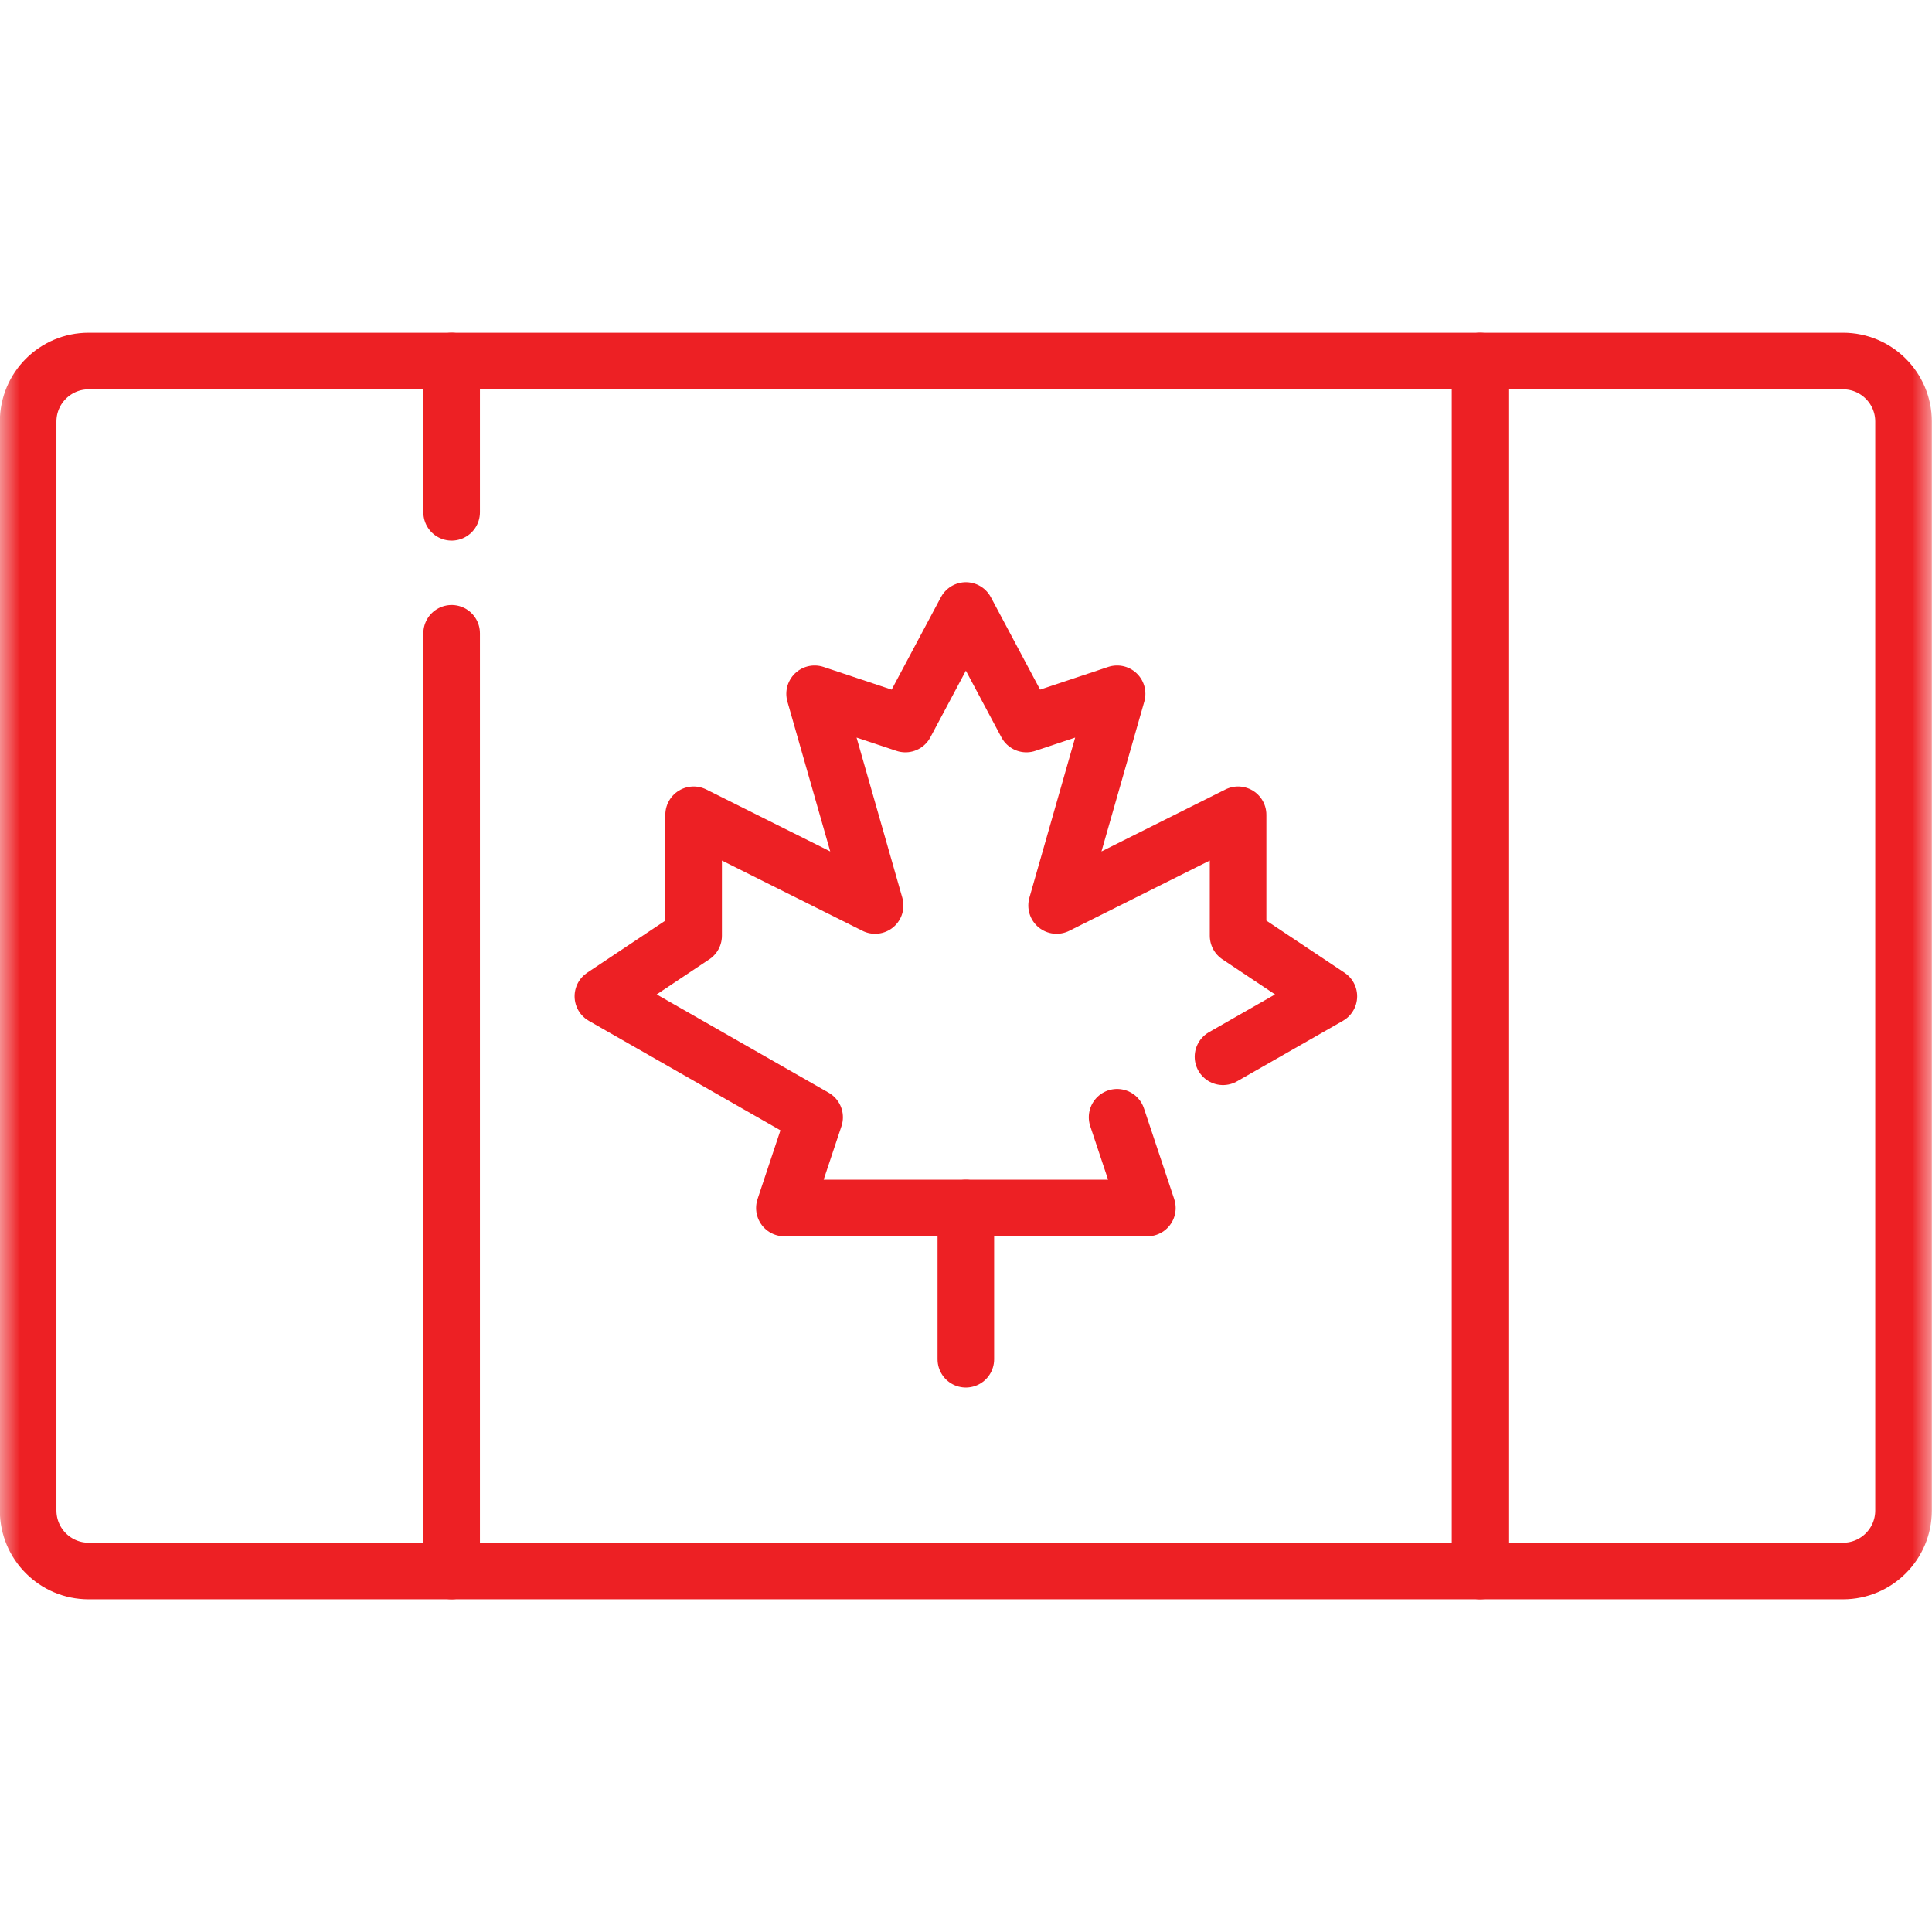 <svg width="48" height="48" viewBox="0 0 48 48" fill="none" xmlns="http://www.w3.org/2000/svg">
<g clip-path="url(#clip0_606_3397)">
<mask id="mask0_606_3397" style="mask-type:luminance" maskUnits="userSpaceOnUse" x="-1" y="0" width="49" height="49">
<path d="M-0.003 0H47.997V48.001H-0.003V0Z" fill="white"/>
</mask>
<g mask="url(#mask0_606_3397)">
<path d="M45.79 8.97H2.202C1.372 8.97 0.699 9.643 0.699 10.473V37.528C0.699 38.358 1.372 39.031 2.202 39.031H45.79C46.62 39.031 47.293 38.358 47.293 37.528V10.473C47.293 9.643 46.62 8.97 45.79 8.97Z" stroke="#ED2024" stroke-width="1.406" stroke-miterlimit="10" stroke-linecap="round" stroke-linejoin="round"/>
<path d="M11.221 15.734V39.031" stroke="#ED2024" stroke-width="1.406" stroke-miterlimit="10" stroke-linecap="round" stroke-linejoin="round"/>
<path d="M11.221 8.97V12.728" stroke="#ED2024" stroke-width="1.406" stroke-miterlimit="10" stroke-linecap="round" stroke-linejoin="round"/>
<path d="M36.772 39.031V8.97" stroke="#ED2024" stroke-width="1.406" stroke-miterlimit="10" stroke-linecap="round" stroke-linejoin="round"/>
<path d="M27.754 27.758L28.506 30.013H19.488L20.239 27.758L14.979 24.752L17.233 23.249V20.243L21.742 22.497L20.239 17.237L22.494 17.988L23.997 15.168L25.5 17.988L27.754 17.237L26.251 22.497L30.76 20.243V23.249L33.015 24.752L30.385 26.255" stroke="#ED2024" stroke-width="1.406" stroke-miterlimit="10" stroke-linecap="round" stroke-linejoin="round"/>
<path d="M23.996 30.013V33.77" stroke="#ED2024" stroke-width="1.406" stroke-miterlimit="10" stroke-linecap="round" stroke-linejoin="round"/>
</g>
</g>
<defs>
<clipPath id="clip0_606_3397">
<rect width="48" height="48" fill="white"/>
</clipPath>
</defs>
</svg>
